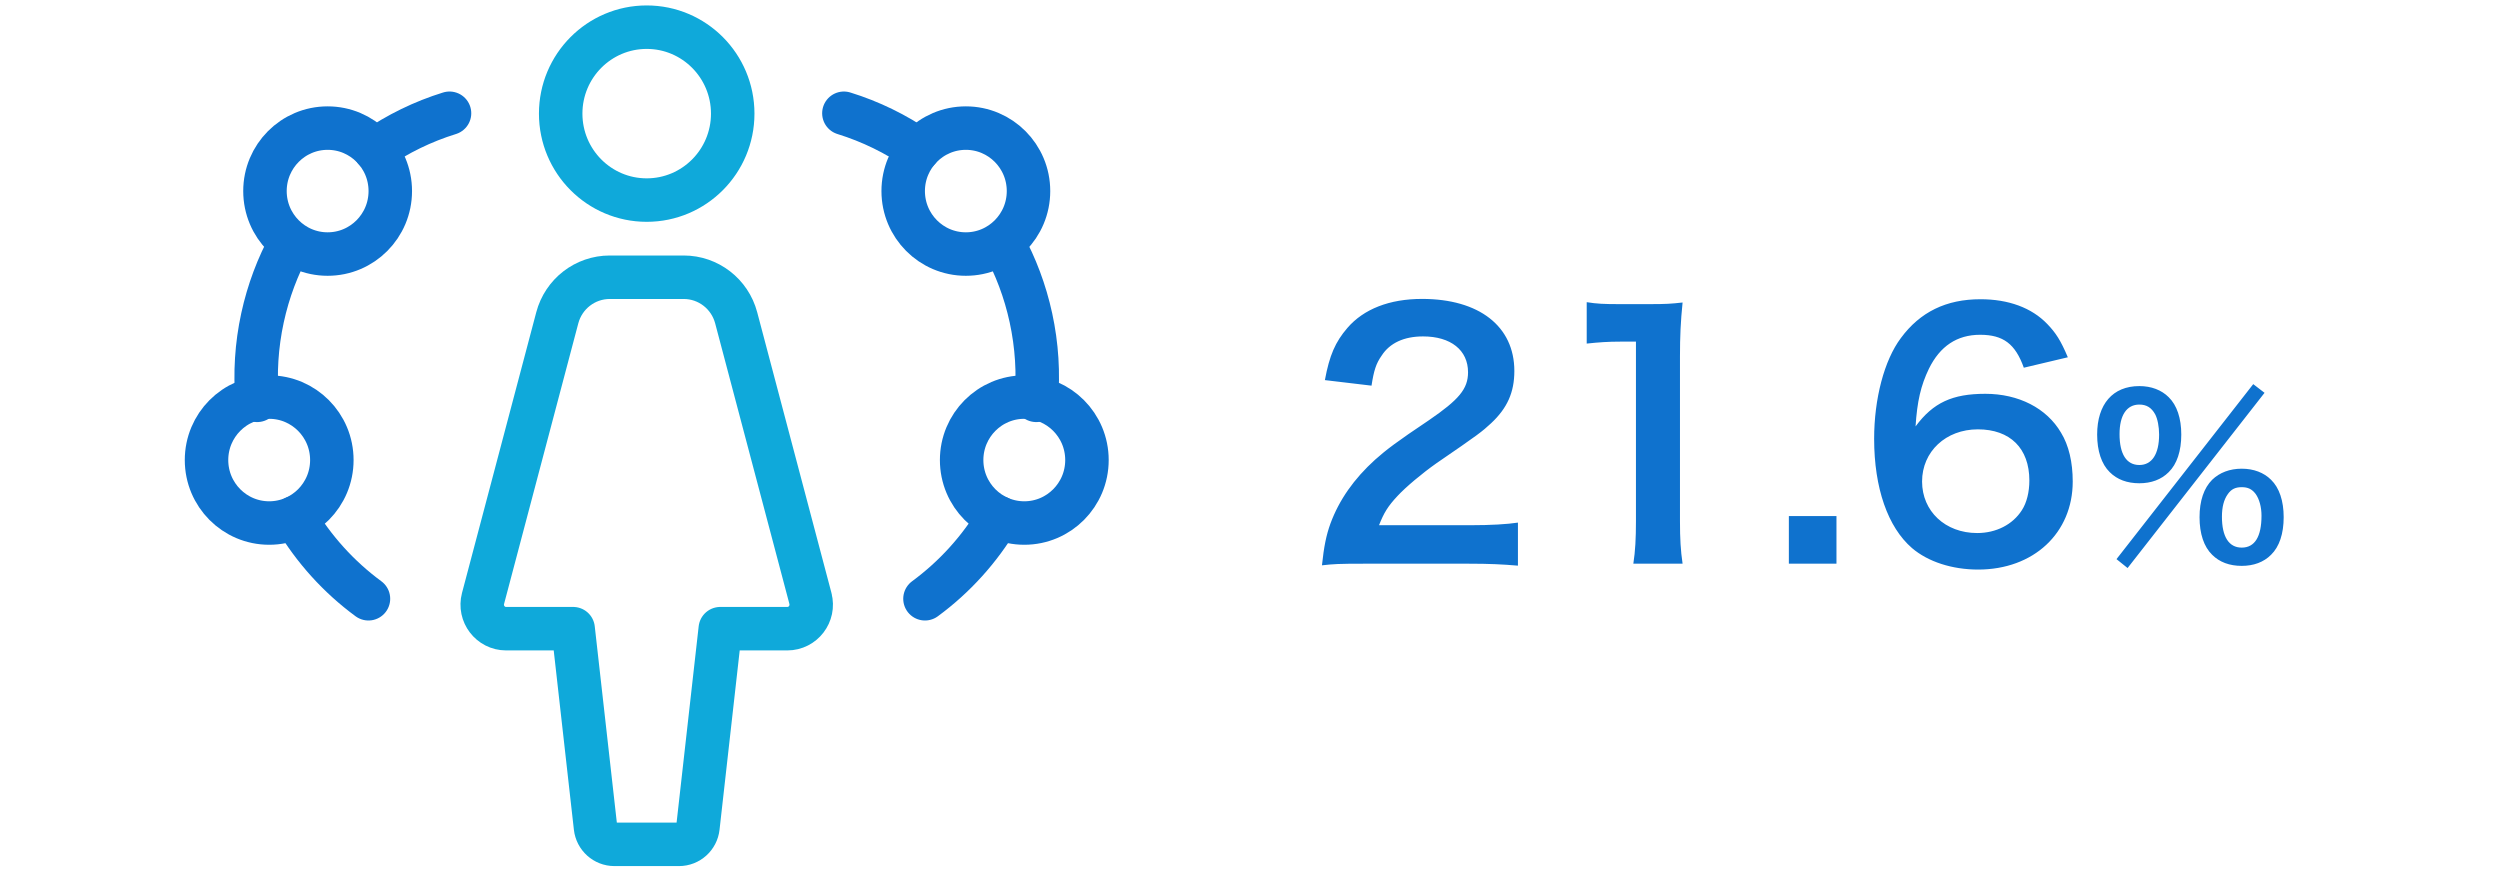 <svg width="460" height="160" viewBox="0 0 460 160" fill="none" xmlns="http://www.w3.org/2000/svg">
<path d="M270.24 103.72H250.98C246.3 103.72 245.34 103.78 243.24 104.02C243.6 100.6 244.02 98.5 244.8 96.34C246.42 91.96 249.12 88.12 253.02 84.58C255.12 82.72 256.92 81.34 262.92 77.32C268.44 73.54 270.12 71.56 270.12 68.5C270.12 64.42 266.94 61.9 261.84 61.9C258.36 61.9 255.72 63.1 254.22 65.44C253.2 66.88 252.78 68.2 252.36 70.96L243.78 69.94C244.62 65.38 245.7 62.92 247.92 60.34C250.92 56.86 255.66 55 261.66 55C272.16 55 278.64 60.04 278.64 68.26C278.64 72.22 277.32 75.1 274.38 77.86C272.7 79.42 272.1 79.9 264.3 85.24C261.66 87.1 258.66 89.62 257.16 91.24C255.36 93.16 254.64 94.36 253.74 96.64H270.54C274.32 96.64 277.32 96.46 279.3 96.16V104.08C276.48 103.84 274.08 103.72 270.24 103.72ZM309.595 103.72H300.535C300.895 101.38 301.015 99.04 301.015 95.92V62.86H298.135C295.915 62.86 294.175 62.98 291.955 63.22V55.6C293.815 55.9 295.135 55.96 297.955 55.96H303.475C306.535 55.96 307.435 55.9 309.595 55.66C309.235 59.2 309.115 61.96 309.115 65.56V95.92C309.115 99.1 309.235 101.26 309.595 103.72ZM337.91 103.72H329.15V94.96H337.91V103.72ZM380.482 65.74L372.382 67.66C370.822 63.28 368.602 61.6 364.342 61.6C360.082 61.6 356.962 63.7 354.922 67.84C353.422 70.96 352.762 73.84 352.462 78.46C355.702 74.08 359.242 72.46 365.302 72.46C371.422 72.46 376.582 75.1 379.222 79.6C380.662 81.94 381.382 85.06 381.382 88.6C381.382 98.08 374.182 104.8 363.982 104.8C359.182 104.8 354.742 103.36 351.802 100.84C347.362 97 344.842 89.8 344.842 80.74C344.842 73.36 346.702 66.28 349.762 62.2C353.302 57.4 358.102 55.06 364.402 55.06C369.562 55.06 373.822 56.62 376.702 59.62C378.262 61.24 379.162 62.62 380.482 65.74ZM363.922 79C358.042 79 353.662 83.08 353.662 88.6C353.662 94.06 357.922 98.08 363.802 98.08C367.282 98.08 370.342 96.52 372.022 93.88C372.922 92.5 373.402 90.52 373.402 88.42C373.402 82.48 369.862 79 363.922 79ZM389.436 102.88L414.596 70.68L416.676 72.28L391.476 104.52L389.436 102.88ZM412.476 104.12C410.236 104.12 408.396 103.44 407.036 102.08C405.516 100.6 404.716 98.2 404.716 95.16C404.716 92.16 405.516 89.8 407.036 88.28C408.396 86.96 410.276 86.24 412.476 86.24C414.676 86.24 416.556 86.96 417.876 88.28C419.396 89.76 420.196 92.16 420.196 95.16C420.196 98.2 419.396 100.6 417.876 102.08C416.516 103.44 414.676 104.12 412.476 104.12ZM412.476 89.64C411.316 89.64 410.556 90 409.916 90.92C409.196 91.92 408.836 93.28 408.836 95.08C408.836 98.76 410.116 100.76 412.476 100.76C414.876 100.76 416.116 98.76 416.116 94.88C416.116 93.28 415.716 91.84 415.036 90.88C414.356 90 413.636 89.64 412.476 89.64ZM393.636 88.92C391.396 88.92 389.556 88.24 388.196 86.88C386.676 85.4 385.876 82.96 385.876 79.96C385.876 74.36 388.756 71.04 393.636 71.04C395.836 71.04 397.716 71.76 399.036 73.08C400.556 74.56 401.356 76.96 401.356 79.96C401.356 83 400.556 85.4 399.036 86.88C397.676 88.24 395.836 88.92 393.636 88.92ZM393.636 74.44C391.316 74.44 389.996 76.4 389.996 79.88C389.996 83.56 391.276 85.56 393.636 85.56C395.956 85.56 397.276 83.56 397.276 79.96C397.276 78.52 396.996 77.08 396.556 76.24C395.876 75 394.956 74.44 393.636 74.44Z" fill="#0F72CE"/>
<path d="M60.283 46.745C66.651 46.745 71.813 41.557 71.813 35.157C71.813 28.758 66.651 23.57 60.283 23.57C53.916 23.57 48.754 28.758 48.754 35.157C48.754 41.557 53.916 46.745 60.283 46.745Z" stroke="#0F72CE" stroke-width="8" stroke-linecap="round" stroke-linejoin="round"/>
<path d="M49.529 96.237C55.897 96.237 61.059 91.049 61.059 84.65C61.059 78.25 55.897 73.062 49.529 73.062C43.162 73.062 38 78.25 38 84.65C38 91.049 43.162 96.237 49.529 96.237Z" stroke="#0F72CE" stroke-width="8" stroke-linecap="round" stroke-linejoin="round"/>
<path d="M47.319 73.662C46.894 68.697 47.192 63.582 48.304 58.46C49.371 53.555 51.11 48.965 53.408 44.78" stroke="#0F72CE" stroke-width="8" stroke-linecap="round" stroke-linejoin="round"/>
<path d="M67.796 110.172C62.297 106.13 57.707 101.022 54.26 95.217" stroke="#0F72CE" stroke-width="8" stroke-linecap="round" stroke-linejoin="round"/>
<path d="M68.959 27.537C73.16 24.627 77.802 22.362 82.712 20.84" stroke="#0F72CE" stroke-width="8" stroke-linecap="round" stroke-linejoin="round"/>
<path d="M118.994 36.815C127.735 36.815 134.821 29.693 134.821 20.907C134.821 12.122 127.735 5 118.994 5C110.252 5 103.166 12.122 103.166 20.907C103.166 29.693 110.252 36.815 118.994 36.815Z" stroke="#0FA9DA" stroke-width="8" stroke-linecap="round" stroke-linejoin="round"/>
<path d="M149.121 110.12L135.457 58.475C134.293 54.072 130.33 51.012 125.801 51.012H112.197C107.667 51.012 103.705 54.072 102.54 58.475L88.877 110.12C88.138 112.925 90.235 115.677 93.123 115.677H105.458L109.57 152.225C109.771 154.01 111.271 155.36 113.055 155.36H124.935C126.718 155.36 128.226 154.01 128.42 152.225L132.532 115.677H144.867C147.755 115.677 149.859 112.925 149.113 110.12H149.121Z" stroke="#0FA9DA" stroke-width="8" stroke-linecap="round" stroke-linejoin="round"/>
<path d="M177.716 46.745C184.083 46.745 189.245 41.557 189.245 35.157C189.245 28.758 184.083 23.57 177.716 23.57C171.348 23.57 166.187 28.758 166.187 35.157C166.187 41.557 171.348 46.745 177.716 46.745Z" stroke="#0F72CE" stroke-width="8" stroke-linecap="round" stroke-linejoin="round"/>
<path d="M188.471 96.237C194.838 96.237 200 91.049 200 84.65C200 78.25 194.838 73.062 188.471 73.062C182.103 73.062 176.941 78.25 176.941 84.65C176.941 91.049 182.103 96.237 188.471 96.237Z" stroke="#0F72CE" stroke-width="8" stroke-linecap="round" stroke-linejoin="round"/>
<path d="M190.672 73.662C191.098 68.697 190.799 63.582 189.687 58.46C188.62 53.555 186.881 48.965 184.583 44.78" stroke="#0F72CE" stroke-width="8" stroke-linecap="round" stroke-linejoin="round"/>
<path d="M170.195 110.172C175.695 106.13 180.284 101.022 183.732 95.217" stroke="#0F72CE" stroke-width="8" stroke-linecap="round" stroke-linejoin="round"/>
<path d="M169.03 27.537C164.828 24.627 160.187 22.362 155.276 20.84" stroke="#0F72CE" stroke-width="8" stroke-linecap="round" stroke-linejoin="round"/>
</svg>
